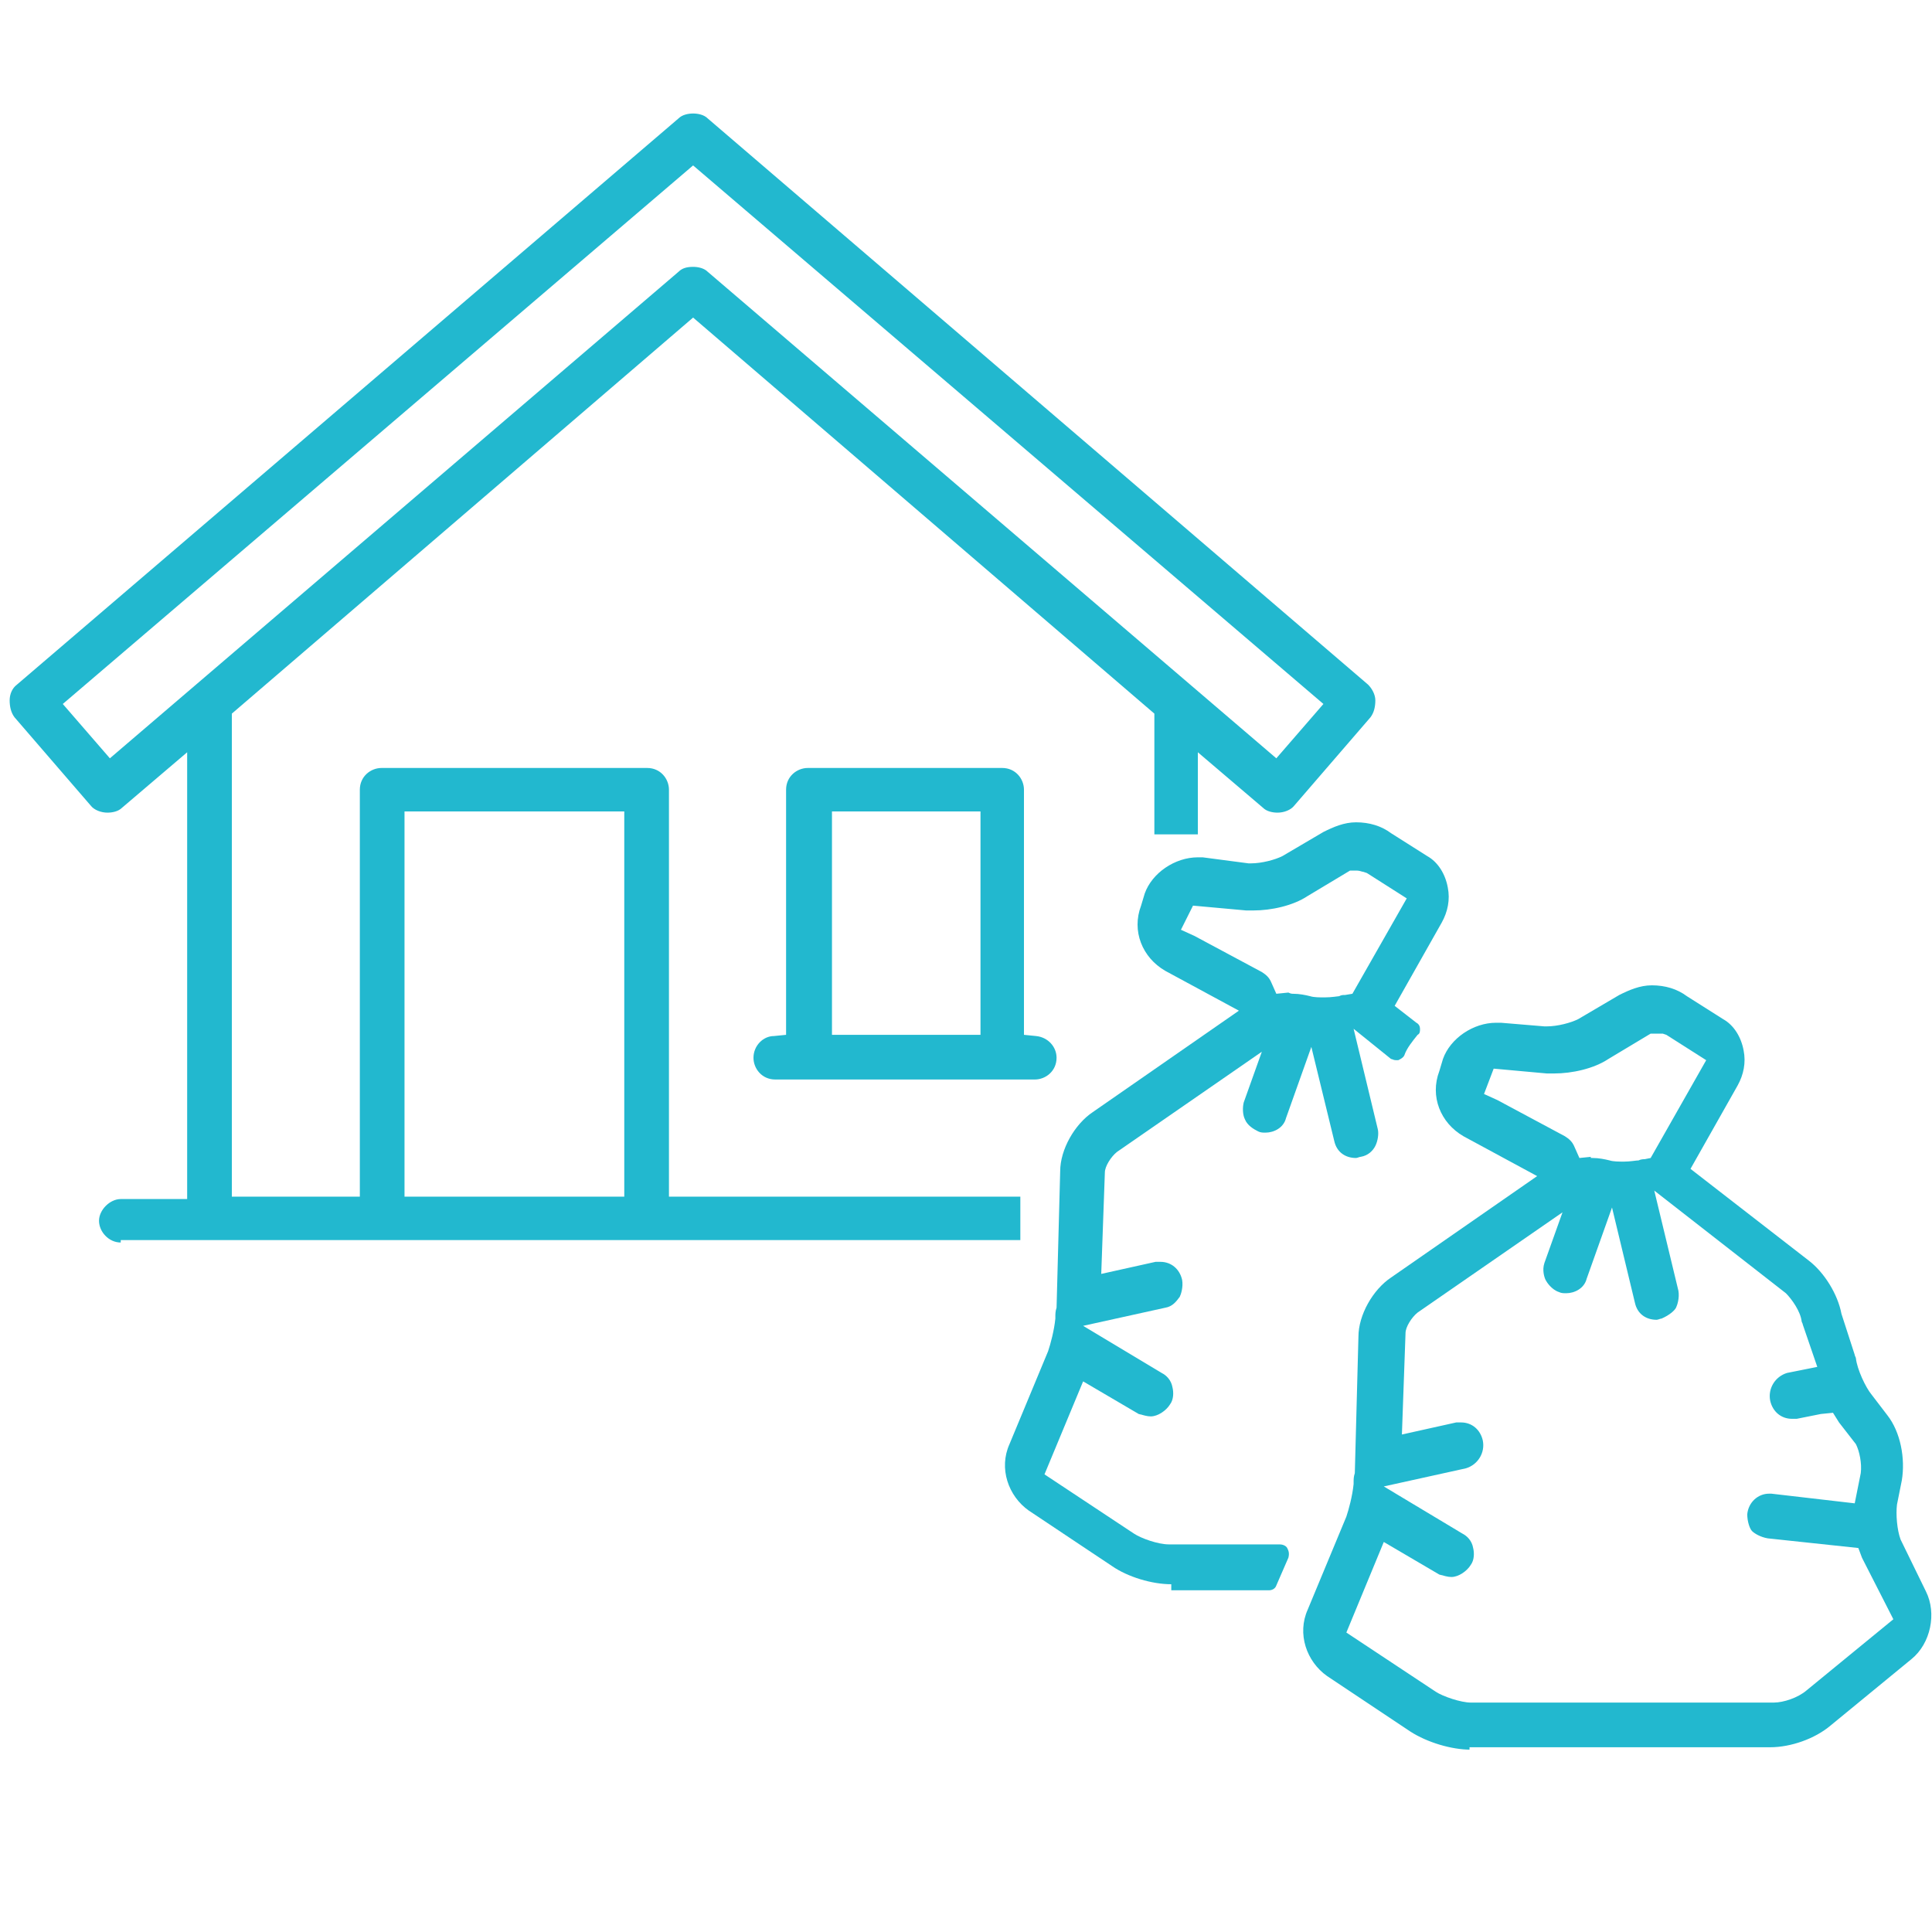 <?xml version="1.0" encoding="utf-8"?>
<!-- Generator: Adobe Illustrator 24.2.0, SVG Export Plug-In . SVG Version: 6.00 Build 0)  -->
<svg version="1.1" id="レイヤー_1" xmlns="http://www.w3.org/2000/svg" xmlns:xlink="http://www.w3.org/1999/xlink" x="0px"
	 y="0px" width="160px" height="160px" viewBox="0 0 160 160" style="enable-background:new 0 0 160 160;" xml:space="preserve">
<style type="text/css">
	.st0{fill:#22B8CF;}
</style>
<path class="st0" d="M64.2,89.4c-1.1,0-1.8-0.9-1.8-1.8c0-1,0.8-1.8,1.7-1.8l1-0.1V65.4c0-1.1,0.9-1.8,1.8-1.8H83
	c1.1,0,1.8,0.9,1.8,1.8v20.3l1,0.1c1,0.1,1.7,0.9,1.7,1.8c0,1.1-0.9,1.8-1.8,1.8C85.7,89.4,64.2,89.4,64.2,89.4z M68.9,85.7h12.3
	V67.2H68.9V85.7z"/>
<path class="st0" d="M10,102.9c-1,0-1.8-0.9-1.8-1.8s0.9-1.8,1.8-1.8h5.5V62.3l-5.4,4.6c-0.3,0.3-0.8,0.4-1.2,0.4
	c-0.5,0-1.1-0.2-1.4-0.6l-6.3-7.3C0.9,59,0.8,58.5,0.8,58c0-0.5,0.2-1,0.6-1.3L56.2,9.8c0.3-0.3,0.8-0.4,1.2-0.4s0.9,0.1,1.2,0.4
	l54.7,46.9c0.3,0.3,0.6,0.8,0.6,1.3c0,0.5-0.1,1-0.4,1.4l-6.3,7.3c-0.3,0.4-0.9,0.6-1.4,0.6l0,0c-0.4,0-0.9-0.1-1.2-0.4l-5.4-4.6
	v6.8h-3.6v-10L57.4,26.3L19.2,59.1v40h10.6V65.4c0-1.1,0.9-1.8,1.8-1.8h22c1.1,0,1.8,0.9,1.8,1.8v33.7h29.1v3.6H10V102.9z
	 M33.5,99.1h18.2V67.2H33.5V99.1z M57.4,22.1c0.4,0,0.9,0.1,1.2,0.4l47.1,40.3l3.9-4.5L57.4,13.7L5.2,58.3l3.9,4.5l47.1-40.3
	C56.5,22.2,56.9,22.1,57.4,22.1z"/>
<path class="st0" d="M121.8,144.9c-1.6,0-3.6-0.6-5-1.5l-6.9-4.6c-1.7-1.2-2.5-3.5-1.6-5.5l3.2-7.7c0.2-0.6,0.5-1.7,0.6-2.7v-0.1
	c0-0.3,0-0.5,0.1-0.8l0.3-11.3c0-1.8,1.2-3.9,2.7-4.9l12.1-8.4l-6.1-3.3c-1.9-1.1-2.8-3.3-2-5.4l0.3-1c0.6-1.7,2.5-3,4.4-3
	c0.1,0,0.2,0,0.4,0l3.6,0.3c0.1,0,0.1,0,0.2,0c0.9,0,2-0.3,2.6-0.6l3.4-2c0.8-0.4,1.7-0.8,2.7-0.8c1.1,0,2.1,0.3,2.9,0.9l3,1.9
	c0.9,0.5,1.5,1.5,1.7,2.6c0.2,1,0,2-0.5,2.9l-3.9,6.9l9.8,7.6c1.3,1,2.4,2.8,2.7,4.4l1.1,3.4c0,0.1,0.1,0.2,0.1,0.3
	c0.1,0.9,0.8,2.4,1.3,3l1.3,1.7c1.1,1.4,1.5,3.6,1.2,5.4l-0.4,2c-0.1,0.8,0,2.1,0.3,2.9l2.1,4.3c0.9,1.8,0.4,4.3-1.2,5.6l-6.7,5.5
	c-1.3,1.1-3.3,1.8-5,1.8h-24.9V144.9z M111.5,135.2l7.4,4.9c0.6,0.4,2.1,0.9,2.9,0.9h25.1c0.8,0,2-0.4,2.7-1l7.2-5.9l-2.5-4.9
	l-0.1-0.2l-0.3-0.8l-7.5-0.8c-0.6-0.1-1.1-0.4-1.3-0.6c-0.2-0.2-0.4-0.8-0.4-1.4c0.1-1,0.9-1.7,1.8-1.7c0.1,0,0.1,0,0.2,0l6.9,0.8
	l0.5-2.5c0.1-0.8-0.1-1.8-0.4-2.4l-1.4-1.8l-0.5-0.8l-1,0.1l-2,0.4c-0.1,0-0.2,0-0.4,0c-0.9,0-1.6-0.6-1.8-1.5c-0.2-1,0.4-2,1.4-2.3
	l2.5-0.5l-1.2-3.5c0-0.1-0.1-0.2-0.1-0.3c-0.1-0.8-0.8-1.8-1.3-2.3l-10.9-8.5l2,8.3c0.1,0.6-0.1,1.2-0.2,1.4
	c-0.1,0.2-0.5,0.6-1.2,0.9c-0.1,0-0.3,0.1-0.4,0.1c-0.9,0-1.6-0.5-1.8-1.4l-1.9-7.9l-2.1,5.9c-0.2,0.8-1,1.2-1.7,1.2
	c-0.2,0-0.4,0-0.6-0.1c-0.6-0.2-1-0.8-1.1-1c-0.1-0.2-0.3-0.8-0.1-1.4l1.5-4.2l-12,8.3c-0.5,0.4-1,1.2-1,1.7l-0.3,8.4l4.5-1
	c0.1,0,0.2,0,0.4,0c0.9,0,1.6,0.6,1.8,1.5c0.2,1-0.4,2-1.4,2.3l-6.8,1.5l6.5,3.9c0.4,0.2,0.8,0.6,0.9,1.2c0.1,0.4,0.1,1-0.2,1.4
	c-0.3,0.5-1,1-1.6,1c-0.3,0-0.6-0.1-1-0.2l-4.6-2.7L111.5,135.2z M131.9,95.9c0.5,0,1,0.1,1.4,0.2c0.3,0.1,0.8,0.1,1.2,0.1
	c0.5,0,1-0.1,1.2-0.1c0.2-0.1,0.4-0.1,0.5-0.1l0.5-0.1l4.6-8.1l-3.3-2.1l-0.3-0.1c-0.1,0-0.3,0-0.4,0c-0.1,0-0.3,0-0.4,0h-0.2
	l-3.5,2.1c-1.2,0.8-3,1.2-4.5,1.2c-0.2,0-0.4,0-0.6,0l-4.4-0.4l-0.8,2.1l1.1,0.5l5.6,3c0.3,0.2,0.6,0.4,0.8,0.9l0.4,0.9l1-0.1
	C131.6,95.9,131.8,95.9,131.9,95.9z"/>
<path class="st0" d="M97,131.2c-1.6,0-3.6-0.6-4.9-1.5l-6.9-4.6c-1.7-1.2-2.5-3.5-1.6-5.5l3.2-7.7c0.2-0.6,0.5-1.7,0.6-2.7v-0.1
	c0-0.3,0-0.5,0.1-0.8l0.3-11.3c0-1.8,1.2-3.9,2.7-4.9l12.1-8.4l-6.1-3.3c-1.9-1.1-2.8-3.3-2-5.4l0.3-1c0.6-1.7,2.5-3,4.4-3
	c0.1,0,0.2,0,0.4,0l3.8,0.5c0.1,0,0.1,0,0.2,0c0.9,0,2-0.3,2.6-0.6l3.4-2c0.8-0.4,1.7-0.8,2.7-0.8c1.1,0,2.1,0.3,2.9,0.9l3,1.9
	c0.9,0.5,1.5,1.5,1.7,2.6c0.2,1,0,2-0.5,2.9l-3.9,6.9l1.8,1.4c0.2,0.1,0.3,0.3,0.3,0.5c0,0.2,0,0.4-0.2,0.5
	c-0.4,0.5-0.9,1.1-1.1,1.7c-0.1,0.2-0.3,0.3-0.5,0.4c-0.1,0-0.1,0-0.2,0c-0.2,0-0.3-0.1-0.4-0.1l-3.1-2.5l2,8.3c0.1,0.4,0,1-0.2,1.4
	c-0.2,0.4-0.6,0.8-1.2,0.9c-0.1,0-0.3,0.1-0.4,0.1c-0.9,0-1.6-0.5-1.8-1.4l-1.9-7.8l-2.1,5.9c-0.2,0.8-1,1.2-1.7,1.2
	c-0.2,0-0.4,0-0.6-0.1c-0.4-0.2-0.9-0.5-1.1-1c-0.2-0.4-0.2-1-0.1-1.4l1.5-4.2l-12,8.3c-0.5,0.4-1,1.2-1,1.7l-0.3,8.4l4.5-1
	c0.1,0,0.2,0,0.4,0c0.9,0,1.6,0.6,1.8,1.5c0.1,0.6-0.1,1.2-0.2,1.4c-0.3,0.4-0.6,0.8-1.2,0.9l-6.8,1.5l6.5,3.9
	c0.4,0.2,0.8,0.6,0.9,1.2c0.1,0.4,0.1,1-0.2,1.4c-0.3,0.5-1,1-1.6,1c-0.3,0-0.6-0.1-1-0.2l-4.6-2.7l-3.2,7.7l7.4,4.9
	c0.6,0.4,2,0.9,2.9,0.9h9.2c0.2,0,0.5,0.1,0.6,0.3s0.2,0.4,0.1,0.8l-1,2.3c-0.1,0.3-0.4,0.4-0.6,0.4H97V131.2z M107.1,82.3
	c0.5,0,1,0.1,1.4,0.2c0.3,0.1,0.8,0.1,1.2,0.1c0.6,0,1.1-0.1,1.2-0.1c0.2-0.1,0.3-0.1,0.5-0.1l0.6-0.1l4.5-7.9l-3.3-2.1l-0.3-0.1
	c-0.1,0-0.3-0.1-0.5-0.1c-0.1,0-0.3,0-0.4,0h-0.2l-3.5,2.1c-1.2,0.8-3,1.2-4.5,1.2c-0.2,0-0.4,0-0.6,0l-4.4-0.4L97.8,77l1.1,0.5
	l5.6,3c0.3,0.2,0.6,0.4,0.8,0.9l0.4,0.9l1-0.1C106.9,82.3,107,82.3,107.1,82.3z"/>
</svg>
